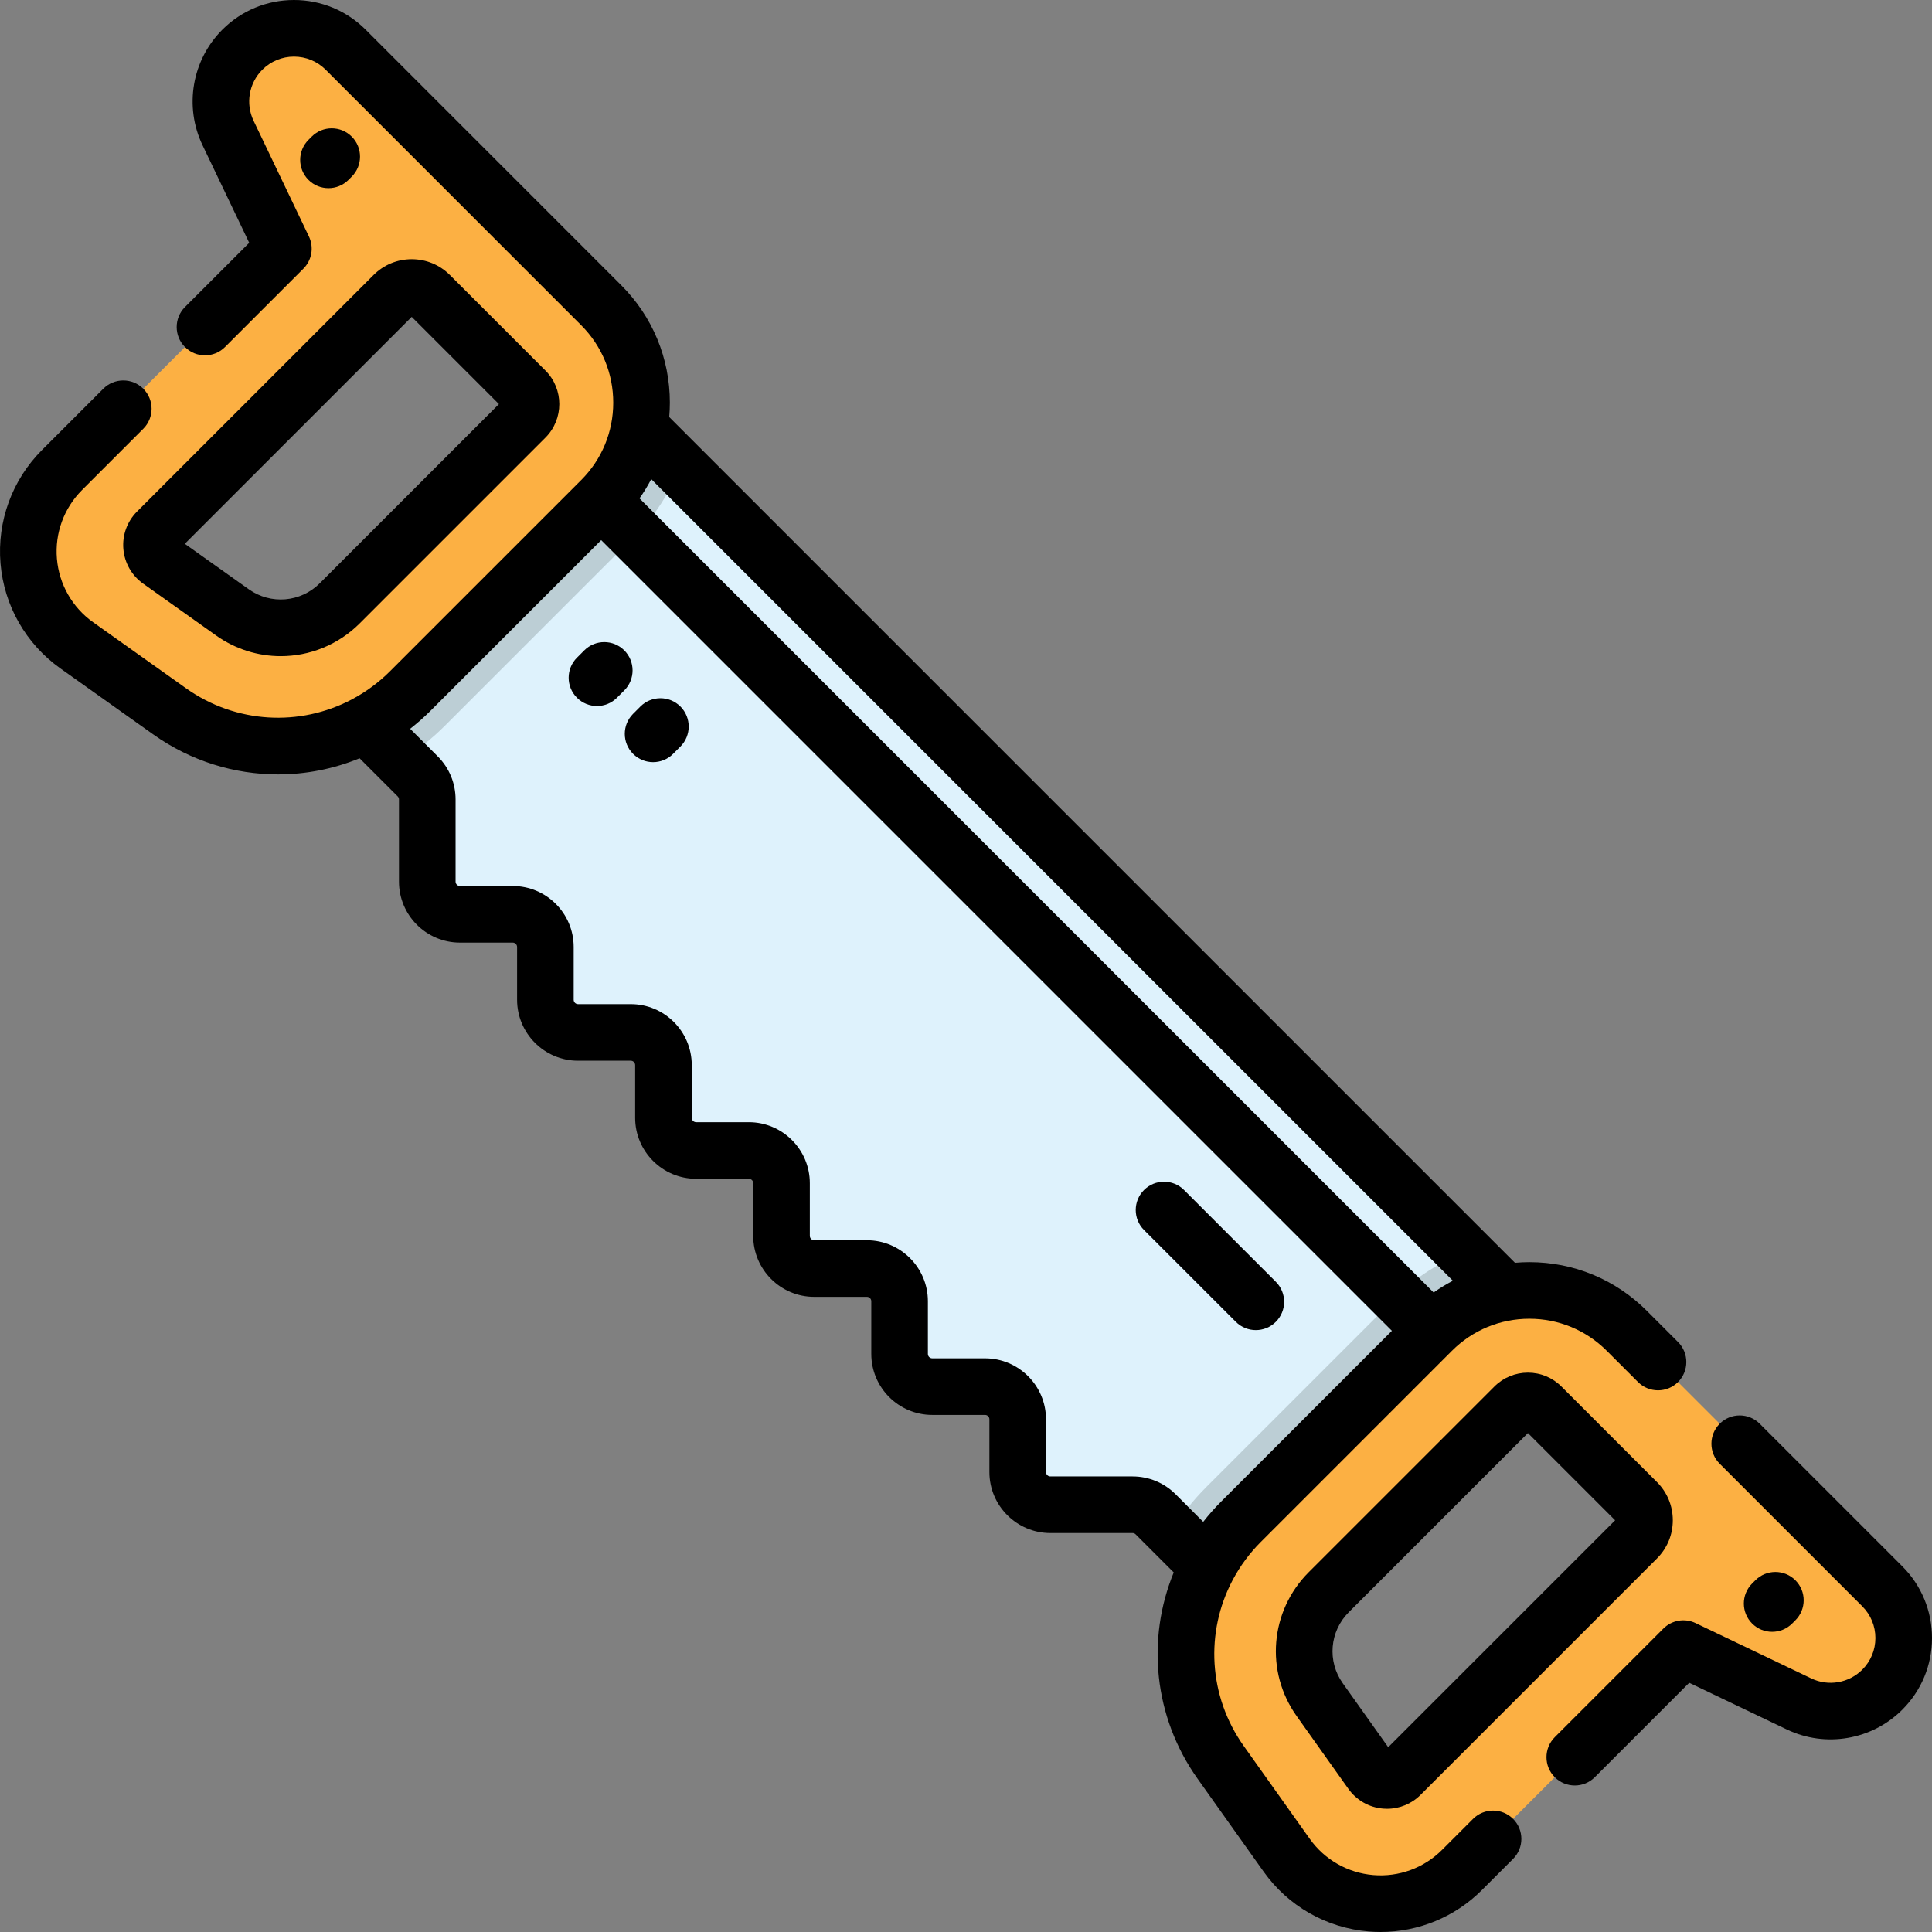 <?xml version="1.0" encoding="iso-8859-1"?>
<!-- Generator: Adobe Illustrator 19.0.0, SVG Export Plug-In . SVG Version: 6.00 Build 0)  -->
<svg version="1.1" id="Capa_1" xmlns="http://www.w3.org/2000/svg" xmlns:xlink="http://www.w3.org/1999/xlink" x="0px" y="0px"
	 viewBox="0 0 512.001 512.001" style="enable-background:new 0 0 512.001 512.001;" xml:space="preserve">
<rect x="0" y="0" width="512.001" height="512.001" fill="#808080" stroke="none"/>
<path style="fill:#DEF2FC;" d="M326.021,421.06l-15.46-15.45l-4.31-4.31c-1.62-1.62-3.82-2.53-6.12-2.53h-21.77
	c-4.79,0-8.66-3.88-8.66-8.66v-13.98c0-4.78-3.88-8.66-8.66-8.66h-13.98c-4.78,0-8.66-3.87-8.66-8.66v-13.97
	c0-4.78-3.87-8.66-8.66-8.66h-13.97c-4.78,0-8.66-3.88-8.66-8.66v-13.97c0-4.78-3.88-8.66-8.66-8.66h-13.97
	c-4.78,0-8.66-3.88-8.66-8.66v-13.97c0-4.79-3.88-8.66-8.66-8.66h-13.97c-4.79,0-8.66-3.88-8.66-8.66v-13.98
	c0-4.78-3.88-8.66-8.66-8.66h-13.98c-4.78,0-8.66-3.87-8.66-8.66v-21.77c0-2.3-0.91-4.5-2.53-6.12l-4.31-4.31l-15.45-15.46
	l75.63-75.63L388.221,332l13.43,13.43L326.021,421.06z"/>
<g>
	<path style="fill:#BCCED5;" d="M401.651,345.43L388.221,332c-6.67,2.44-12.78,6.32-17.94,11.49l-50.64,50.64
		c-3.51,3.51-6.55,7.36-9.08,11.48l15.46,15.45L401.651,345.43z"/>
	<path style="fill:#BCCED5;" d="M117.871,192.36l50.64-50.64c5.17-5.16,9.05-11.27,11.5-17.93l-13.44-13.44l-75.63,75.63
		l15.45,15.46C110.481,198.92,114.341,195.89,117.871,192.36z"/>
</g>
<g>
	<path style="fill:#FCB043;" d="M504.501,434.097c0-4.962-1.883-9.915-5.667-13.698l-67.72-67.72
		c-14.254-14.254-37.378-14.263-51.64,0l-50.645,50.645c-17.084,17.084-19.34,44.016-5.343,63.721l17.498,24.617
		c10.944,15.391,33.105,17.258,46.463,3.899l58.66-58.66l30.666,14.669c7.409,3.543,16.246,2.024,22.053-3.783
		C502.609,444.003,504.501,439.042,504.501,434.097z M470.495,424.09l-0.86,0.86 M371.152,470.371
		c-2.215,2.215-5.891,1.908-7.708-0.655l-13.707-19.282c-6.264-8.803-5.244-20.842,2.39-28.475l49.209-49.209
		c1.975-1.975,5.177-1.975,7.152,0l25.328,25.328c2.659,2.659,2.659,6.971,0,9.63L371.152,470.371z"/>
	<path style="fill:#FCB043;" d="M64.214,13.175c-5.808,5.808-7.326,14.644-3.783,22.053L75.1,65.894l-58.66,58.66
		c-13.358,13.358-11.491,35.519,3.899,46.463l24.617,17.498c19.705,13.997,46.637,11.74,63.721-5.343l50.645-50.645
		c14.263-14.263,14.254-37.386,0-51.64l-67.72-67.72C87.819,9.383,82.866,7.5,77.904,7.5C72.959,7.5,67.998,9.392,64.214,13.175z
		 M87.051,42.366l0.86-0.86 M113.924,78.185l25.319,25.319c1.971,1.971,1.971,5.197,0,7.169l-49.201,49.201
		c-7.633,7.633-19.672,8.654-28.475,2.39l-19.282-13.707c-2.564-1.817-2.871-5.493-0.655-7.708l62.664-62.664
		C106.953,75.525,111.265,75.525,113.924,78.185z"/>
</g>
<path d="M504.137,415.095l-37.791-37.791c-2.929-2.929-7.678-2.929-10.606,0c-2.929,2.929-2.929,7.678,0,10.606l37.791,37.792
	c2.237,2.237,3.47,5.219,3.47,8.395c0,3.166-1.235,6.144-3.478,8.387c-3.554,3.555-8.986,4.485-13.514,2.321l-30.666-14.669
	c-2.87-1.373-6.291-0.788-8.54,1.462l-28.777,28.778c-2.929,2.929-2.929,7.678,0,10.606c1.464,1.464,3.384,2.197,5.303,2.197
	s3.839-0.732,5.303-2.197l25.025-25.025l25.879,12.38c10.256,4.903,22.55,2.794,30.592-5.247c5.076-5.076,7.872-11.821,7.872-18.993
	C512.001,426.914,509.208,420.166,504.137,415.095z"/>
<path d="M390.377,482.025l-8.232,8.232c-4.8,4.8-11.435,7.227-18.201,6.661c-6.77-0.567-12.911-4.068-16.846-9.603L329.601,462.7
	c-9.403-13.239-10.197-30.181-2.977-43.888c0.056-0.1,0.112-0.2,0.164-0.303c1.911-3.557,4.357-6.895,7.345-9.883l50.645-50.645
	c5.479-5.479,12.765-8.497,20.516-8.497c0.001,0,0.002,0,0.003,0c7.75,0.001,15.036,3.019,20.515,8.498l8.279,8.278
	c2.929,2.93,7.678,2.929,10.606,0c2.929-2.929,2.929-7.678,0-10.606l-8.279-8.279c-8.311-8.312-19.363-12.889-31.119-12.891
	c-0.002,0-0.003,0-0.005,0c-1.28,0-2.549,0.064-3.809,0.172l-224.14-224.139c0.108-1.262,0.172-2.533,0.172-3.815
	c-0.001-11.756-4.579-22.808-12.891-31.119L96.906,7.864C91.836,2.793,85.088,0,77.904,0c-7.171,0-13.917,2.795-18.993,7.872
	c-8.042,8.042-10.15,20.336-5.246,30.593l12.379,25.878L49.019,81.368c-2.929,2.929-2.929,7.677,0,10.606
	c2.929,2.93,7.678,2.929,10.606,0l20.778-20.777c2.249-2.249,2.835-5.671,1.462-8.54L67.197,31.993
	c-2.166-4.53-1.233-9.961,2.32-13.515C71.761,16.235,74.739,15,77.904,15c3.176,0,6.157,1.232,8.395,3.47l67.72,67.72
	c5.479,5.479,8.496,12.764,8.497,20.515c0.001,7.751-3.017,15.039-8.497,20.519l-50.645,50.645
	c-2.988,2.988-6.325,5.433-9.881,7.344c-0.104,0.052-0.206,0.109-0.308,0.167c-13.706,7.218-30.646,6.424-43.883-2.977
	l-24.616-17.498c-5.536-3.936-9.036-10.077-9.604-16.847c-0.567-6.767,1.861-13.4,6.661-18.201l16.232-16.232
	c2.929-2.929,2.929-7.678,0-10.606c-2.929-2.93-7.678-2.929-10.606,0l-16.232,16.232c-7.929,7.928-11.939,18.885-11.002,30.06
	c0.937,11.179,6.717,21.318,15.86,27.819l24.619,17.5c10.004,7.105,21.566,10.59,33.063,10.59c7.376,0,14.725-1.438,21.616-4.271
	l10.104,10.104c0.215,0.216,0.334,0.506,0.334,0.818v21.77c0,8.911,7.25,16.16,16.16,16.16h13.98c0.64,0,1.16,0.521,1.16,1.16v13.98
	c0,8.911,7.25,16.16,16.16,16.16h13.97c0.64,0,1.16,0.52,1.16,1.16v13.97c0,8.911,7.25,16.16,16.16,16.16h13.97
	c0.64,0,1.16,0.52,1.16,1.16v13.97c0,8.911,7.25,16.16,16.16,16.16h13.97c0.64,0,1.16,0.52,1.16,1.16v13.97
	c0,8.911,7.25,16.16,16.16,16.16h13.98c0.64,0,1.16,0.52,1.16,1.16v13.98c0,8.911,7.249,16.16,16.16,16.16h21.77
	c0.312,0,0.602,0.119,0.817,0.333l10.105,10.106c-7.249,17.63-5.346,38.257,6.32,54.68l17.499,24.618
	c6.5,9.142,16.64,14.922,27.818,15.859c1.069,0.089,2.135,0.134,3.198,0.134c10.045,0,19.692-3.966,26.862-11.136l8.232-8.232
	c2.929-2.929,2.929-7.677,0-10.606C398.054,479.096,393.305,479.096,390.377,482.025z M385.028,339.414
	c-1.762,0.916-3.463,1.958-5.097,3.115L169.472,132.07c1.157-1.634,2.199-3.335,3.115-5.097L385.028,339.414z M311.554,395.996
	c-3.048-3.047-7.105-4.726-11.423-4.726h-21.77c-0.64,0-1.16-0.521-1.16-1.16v-13.98c0-8.911-7.25-16.16-16.16-16.16h-13.98
	c-0.64,0-1.16-0.521-1.16-1.16v-13.97c0-8.911-7.249-16.16-16.16-16.16h-13.97c-0.64,0-1.16-0.521-1.16-1.16v-13.97
	c0-8.911-7.249-16.16-16.16-16.16h-13.97c-0.64,0-1.16-0.521-1.16-1.16v-13.97c0-8.911-7.249-16.16-16.16-16.16h-13.97
	c-0.64,0-1.16-0.521-1.16-1.16v-13.98c0-8.911-7.249-16.16-16.16-16.16h-13.98c-0.64,0-1.16-0.52-1.16-1.16v-21.77
	c0-4.318-1.678-8.375-4.727-11.423l-7.313-7.313c1.833-1.433,3.606-2.976,5.29-4.659l45.341-45.341l209.545,209.545l-45.341,45.341
	c-1.683,1.683-3.231,3.452-4.664,5.285L311.554,395.996z"/>
<path d="M413.793,367.446c-2.372-2.372-5.525-3.679-8.88-3.679c-3.354,0-6.508,1.306-8.879,3.678l-49.209,49.209
	c-10.267,10.268-11.611,26.302-3.199,38.124l13.7,19.274c2.146,3.028,5.496,4.943,9.191,5.256c0.356,0.03,0.712,0.045,1.066,0.045
	c3.318,0,6.504-1.31,8.874-3.68l62.664-62.664c2.703-2.703,4.191-6.296,4.191-10.118c0-3.823-1.488-7.416-4.191-10.119
	L413.793,367.446z M367.891,463.026l-12.042-16.94c-4.153-5.837-3.488-13.754,1.582-18.824l47.482-47.481l23.112,23.112
	L367.891,463.026z"/>
<path d="M474.94,430.252l0.86-0.86c2.928-2.93,2.927-7.678-0.003-10.606c-2.93-2.929-7.679-2.927-10.606,0.003l-0.86,0.86
	c-2.928,2.93-2.927,7.678,0.003,10.606c1.464,1.464,3.383,2.195,5.302,2.195C471.555,432.45,473.476,431.717,474.94,430.252z"/>
<path d="M32.692,145.485c0.313,3.695,2.228,7.045,5.248,9.185l19.279,13.705c5.196,3.697,11.204,5.51,17.179,5.51
	c7.624,0,15.192-2.952,20.948-8.708l49.201-49.201c0,0,0,0,0.001,0c4.899-4.9,4.899-12.874-0.001-17.775l-25.319-25.319
	c-2.703-2.703-6.296-4.191-10.119-4.191c-3.822,0-7.416,1.488-10.118,4.191l-62.664,62.664
	C33.704,138.168,32.379,141.791,32.692,145.485z M109.109,83.976l23.113,23.112L84.74,154.57c-5.071,5.07-12.988,5.735-18.827,1.581
	l-16.938-12.04L109.109,83.976z"/>
<path d="M93.216,36.204c-2.928-2.93-7.676-2.931-10.606-0.003l-0.86,0.86c-2.93,2.928-2.931,7.677-0.003,10.606
	c1.465,1.466,3.384,2.198,5.305,2.198c1.918,0,3.837-0.732,5.302-2.195l0.86-0.86C96.143,43.882,96.144,39.134,93.216,36.204z"/>
<path d="M332.811,352.495c1.919,0,3.839-0.732,5.303-2.197c2.929-2.929,2.929-7.678,0-10.606l-24.329-24.329
	c-2.929-2.929-7.678-2.929-10.606,0c-2.929,2.929-2.929,7.678,0,10.606l24.329,24.329
	C328.972,351.762,330.892,352.495,332.811,352.495z"/>
<path d="M169.709,187.233l-1.939,1.94c-2.928,2.929-2.928,7.678,0.001,10.607c1.464,1.464,3.383,2.196,5.303,2.196
	s3.839-0.732,5.304-2.197l1.939-1.94c2.928-2.929,2.928-7.678-0.001-10.607C177.387,184.304,172.639,184.304,169.709,187.233z"/>
<path d="M165.442,172.358c-2.929-2.929-7.678-2.929-10.606,0l-1.94,1.94c-2.929,2.929-2.929,7.678,0,10.606
	c1.464,1.464,3.384,2.197,5.303,2.197s3.839-0.732,5.303-2.197l1.94-1.94C168.371,180.036,168.371,175.287,165.442,172.358z"/>
<g>
</g>
<g>
</g>
<g>
</g>
<g>
</g>
<g>
</g>
<g>
</g>
<g>
</g>
<g>
</g>
<g>
</g>
<g>
</g>
<g>
</g>
<g>
</g>
<g>
</g>
<g>
</g>
<g>
</g>
</svg>
